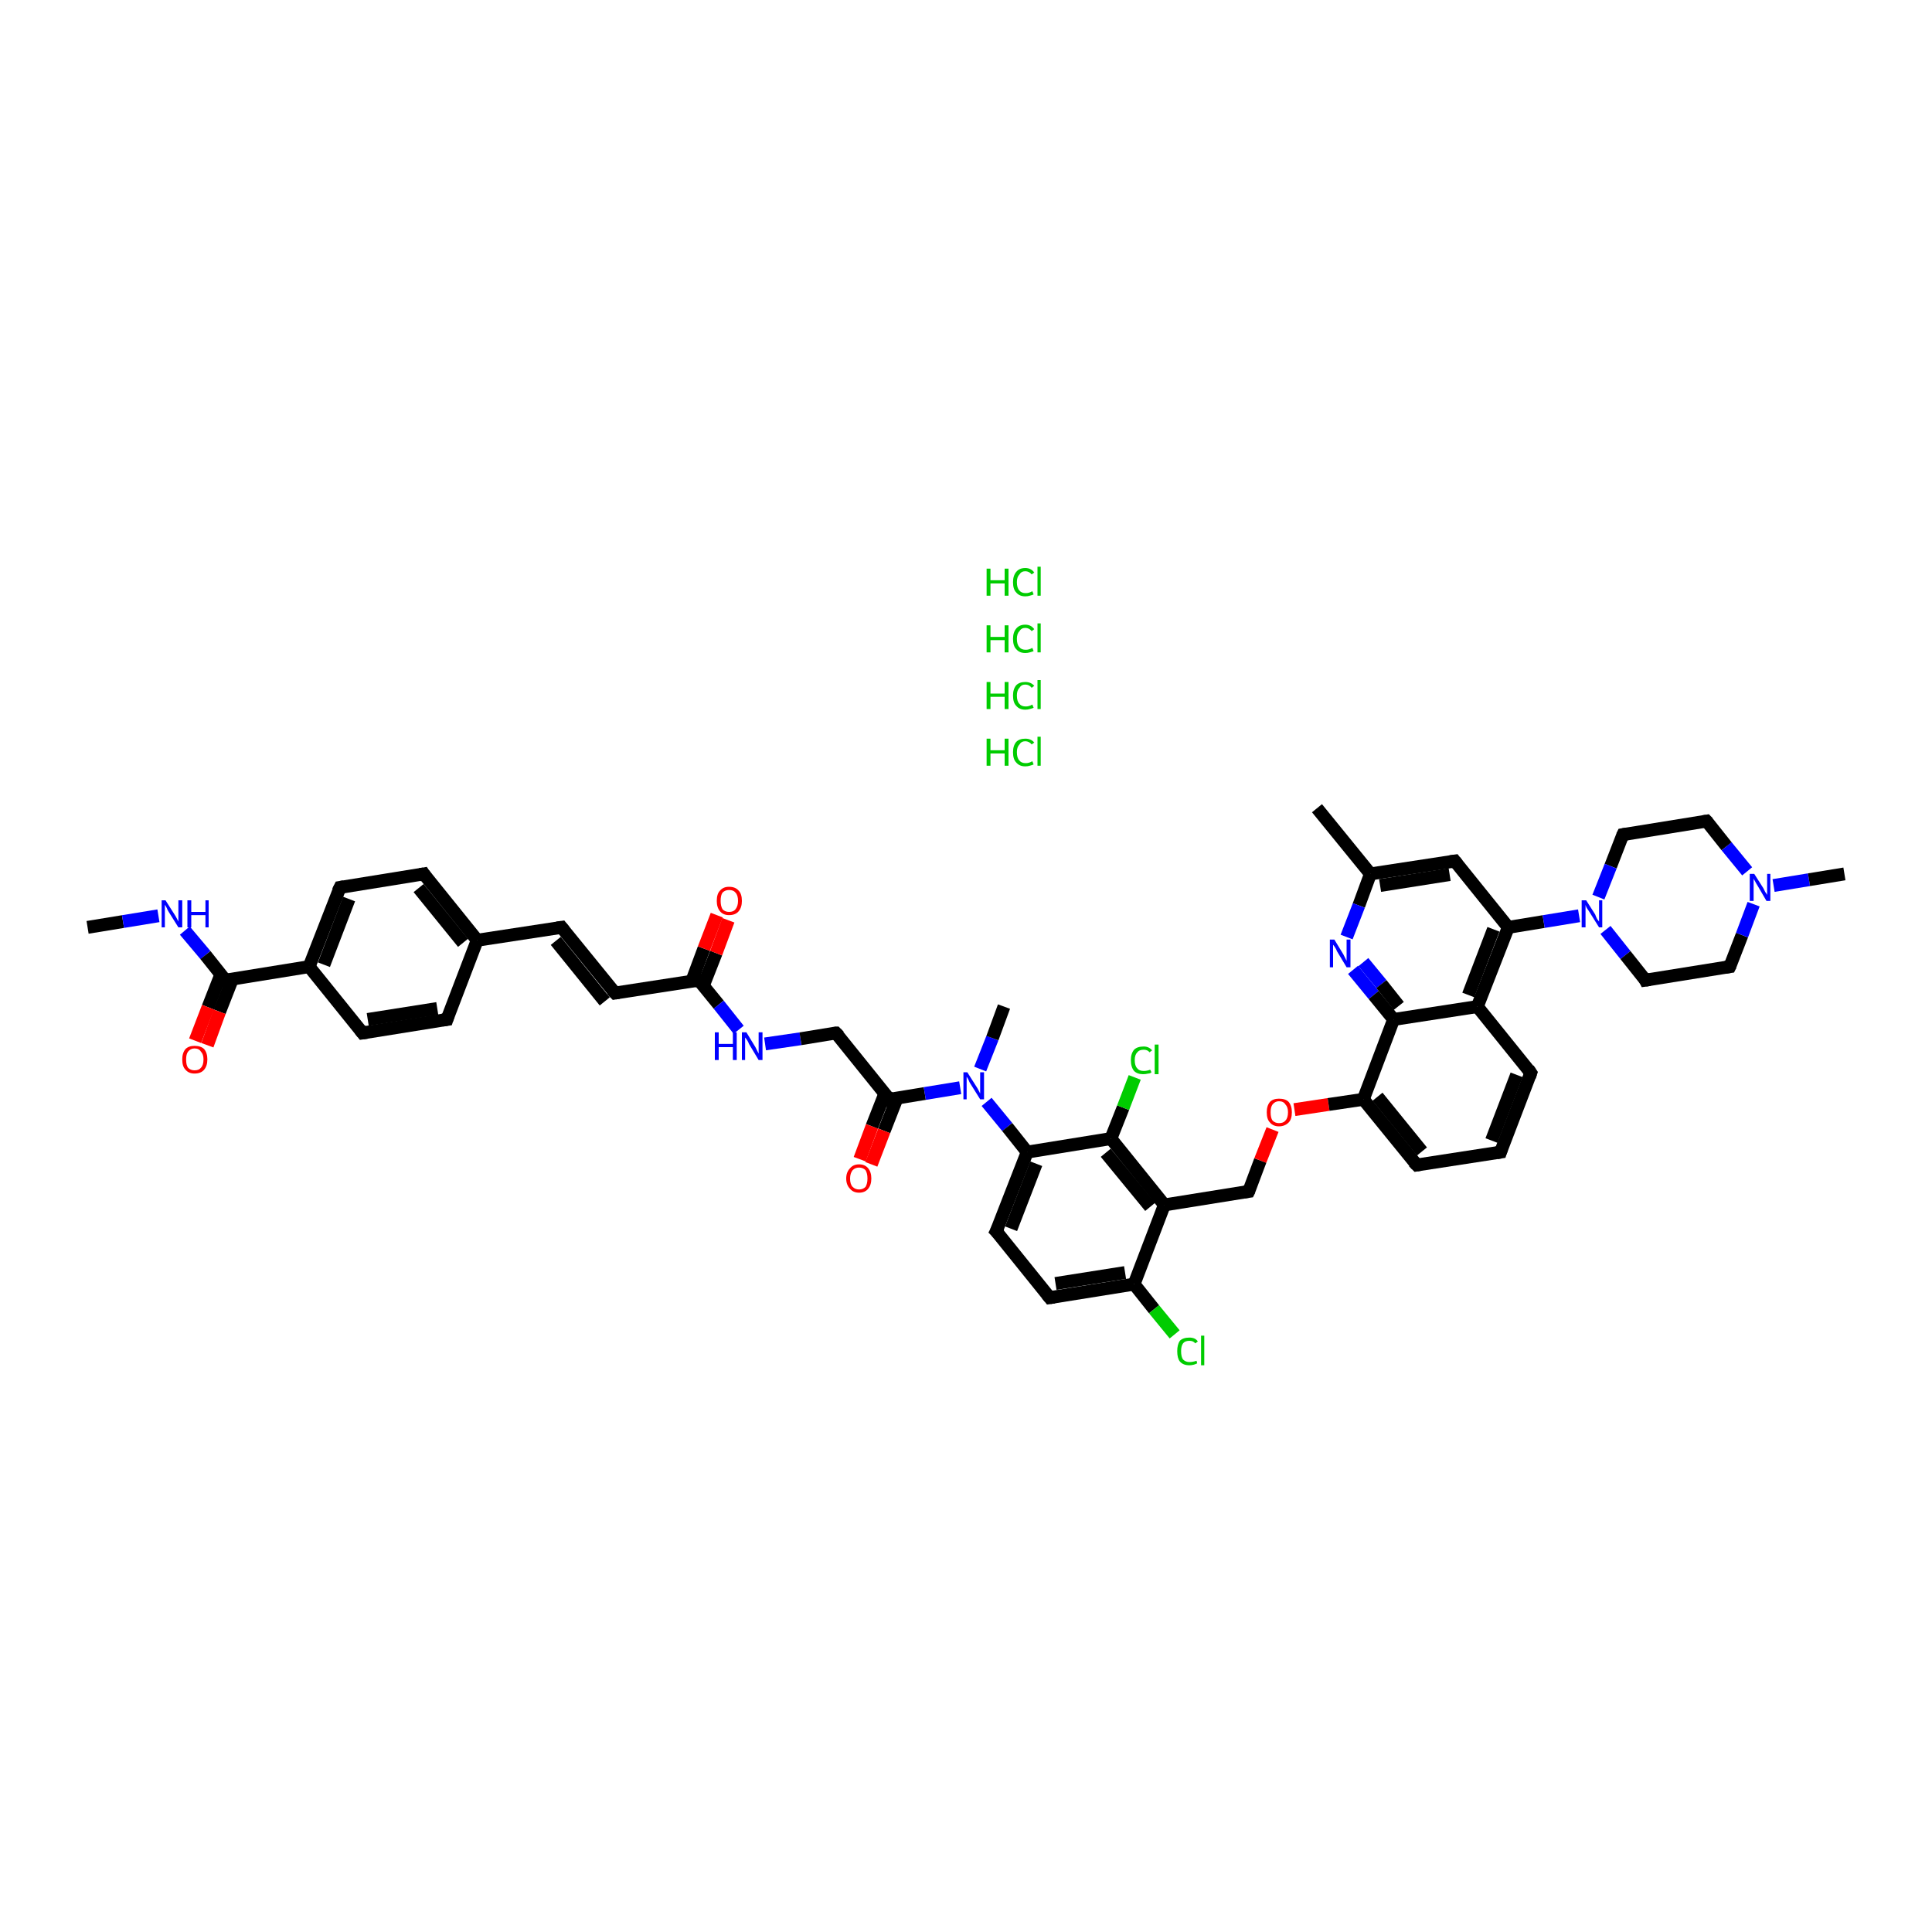<?xml version='1.0' encoding='iso-8859-1'?>
<svg version='1.1' baseProfile='full'
              xmlns='http://www.w3.org/2000/svg'
                      xmlns:rdkit='http://www.rdkit.org/xml'
                      xmlns:xlink='http://www.w3.org/1999/xlink'
                  xml:space='preserve'
width='300px' height='300px' viewBox='0 0 300 300'>
<!-- END OF HEADER -->
<rect style='opacity:1.0;fill:#FFFFFF;stroke:none' width='300.0' height='300.0' x='0.0' y='0.0'> </rect>
<path class='bond-0 atom-0 atom-1' d='M 13.6,144.0 L 19.1,143.1' style='fill:none;fill-rule:evenodd;stroke:#000000;stroke-width:2.0px;stroke-linecap:butt;stroke-linejoin:miter;stroke-opacity:1' />
<path class='bond-0 atom-0 atom-1' d='M 19.1,143.1 L 24.6,142.2' style='fill:none;fill-rule:evenodd;stroke:#0000FF;stroke-width:2.0px;stroke-linecap:butt;stroke-linejoin:miter;stroke-opacity:1' />
<path class='bond-1 atom-1 atom-2' d='M 28.7,144.5 L 31.9,148.3' style='fill:none;fill-rule:evenodd;stroke:#0000FF;stroke-width:2.0px;stroke-linecap:butt;stroke-linejoin:miter;stroke-opacity:1' />
<path class='bond-1 atom-1 atom-2' d='M 31.9,148.3 L 35.0,152.2' style='fill:none;fill-rule:evenodd;stroke:#000000;stroke-width:2.0px;stroke-linecap:butt;stroke-linejoin:miter;stroke-opacity:1' />
<path class='bond-2 atom-2 atom-3' d='M 34.3,151.3 L 32.3,156.4' style='fill:none;fill-rule:evenodd;stroke:#000000;stroke-width:2.0px;stroke-linecap:butt;stroke-linejoin:miter;stroke-opacity:1' />
<path class='bond-2 atom-2 atom-3' d='M 32.3,156.4 L 30.3,161.6' style='fill:none;fill-rule:evenodd;stroke:#FF0000;stroke-width:2.0px;stroke-linecap:butt;stroke-linejoin:miter;stroke-opacity:1' />
<path class='bond-2 atom-2 atom-3' d='M 36.1,152.0 L 34.1,157.1' style='fill:none;fill-rule:evenodd;stroke:#000000;stroke-width:2.0px;stroke-linecap:butt;stroke-linejoin:miter;stroke-opacity:1' />
<path class='bond-2 atom-2 atom-3' d='M 34.1,157.1 L 32.2,162.3' style='fill:none;fill-rule:evenodd;stroke:#FF0000;stroke-width:2.0px;stroke-linecap:butt;stroke-linejoin:miter;stroke-opacity:1' />
<path class='bond-3 atom-2 atom-4' d='M 35.0,152.2 L 48.0,150.1' style='fill:none;fill-rule:evenodd;stroke:#000000;stroke-width:2.0px;stroke-linecap:butt;stroke-linejoin:miter;stroke-opacity:1' />
<path class='bond-4 atom-4 atom-5' d='M 48.0,150.1 L 52.8,137.8' style='fill:none;fill-rule:evenodd;stroke:#000000;stroke-width:2.0px;stroke-linecap:butt;stroke-linejoin:miter;stroke-opacity:1' />
<path class='bond-4 atom-4 atom-5' d='M 50.3,149.8 L 54.2,139.6' style='fill:none;fill-rule:evenodd;stroke:#000000;stroke-width:2.0px;stroke-linecap:butt;stroke-linejoin:miter;stroke-opacity:1' />
<path class='bond-5 atom-5 atom-6' d='M 52.8,137.8 L 65.8,135.7' style='fill:none;fill-rule:evenodd;stroke:#000000;stroke-width:2.0px;stroke-linecap:butt;stroke-linejoin:miter;stroke-opacity:1' />
<path class='bond-6 atom-6 atom-7' d='M 65.8,135.7 L 74.1,146.0' style='fill:none;fill-rule:evenodd;stroke:#000000;stroke-width:2.0px;stroke-linecap:butt;stroke-linejoin:miter;stroke-opacity:1' />
<path class='bond-6 atom-6 atom-7' d='M 65.0,137.9 L 71.9,146.4' style='fill:none;fill-rule:evenodd;stroke:#000000;stroke-width:2.0px;stroke-linecap:butt;stroke-linejoin:miter;stroke-opacity:1' />
<path class='bond-7 atom-7 atom-8' d='M 74.1,146.0 L 87.2,144.0' style='fill:none;fill-rule:evenodd;stroke:#000000;stroke-width:2.0px;stroke-linecap:butt;stroke-linejoin:miter;stroke-opacity:1' />
<path class='bond-8 atom-8 atom-9' d='M 87.2,144.0 L 95.5,154.2' style='fill:none;fill-rule:evenodd;stroke:#000000;stroke-width:2.0px;stroke-linecap:butt;stroke-linejoin:miter;stroke-opacity:1' />
<path class='bond-8 atom-8 atom-9' d='M 86.3,146.1 L 93.9,155.5' style='fill:none;fill-rule:evenodd;stroke:#000000;stroke-width:2.0px;stroke-linecap:butt;stroke-linejoin:miter;stroke-opacity:1' />
<path class='bond-9 atom-9 atom-10' d='M 95.5,154.2 L 108.5,152.2' style='fill:none;fill-rule:evenodd;stroke:#000000;stroke-width:2.0px;stroke-linecap:butt;stroke-linejoin:miter;stroke-opacity:1' />
<path class='bond-10 atom-10 atom-11' d='M 109.2,153.1 L 111.2,148.0' style='fill:none;fill-rule:evenodd;stroke:#000000;stroke-width:2.0px;stroke-linecap:butt;stroke-linejoin:miter;stroke-opacity:1' />
<path class='bond-10 atom-10 atom-11' d='M 111.2,148.0 L 113.1,142.9' style='fill:none;fill-rule:evenodd;stroke:#FF0000;stroke-width:2.0px;stroke-linecap:butt;stroke-linejoin:miter;stroke-opacity:1' />
<path class='bond-10 atom-10 atom-11' d='M 107.4,152.4 L 109.3,147.3' style='fill:none;fill-rule:evenodd;stroke:#000000;stroke-width:2.0px;stroke-linecap:butt;stroke-linejoin:miter;stroke-opacity:1' />
<path class='bond-10 atom-10 atom-11' d='M 109.3,147.3 L 111.3,142.1' style='fill:none;fill-rule:evenodd;stroke:#FF0000;stroke-width:2.0px;stroke-linecap:butt;stroke-linejoin:miter;stroke-opacity:1' />
<path class='bond-11 atom-10 atom-12' d='M 108.5,152.2 L 111.6,156.0' style='fill:none;fill-rule:evenodd;stroke:#000000;stroke-width:2.0px;stroke-linecap:butt;stroke-linejoin:miter;stroke-opacity:1' />
<path class='bond-11 atom-10 atom-12' d='M 111.6,156.0 L 114.7,159.9' style='fill:none;fill-rule:evenodd;stroke:#0000FF;stroke-width:2.0px;stroke-linecap:butt;stroke-linejoin:miter;stroke-opacity:1' />
<path class='bond-12 atom-12 atom-13' d='M 118.8,162.1 L 124.3,161.3' style='fill:none;fill-rule:evenodd;stroke:#0000FF;stroke-width:2.0px;stroke-linecap:butt;stroke-linejoin:miter;stroke-opacity:1' />
<path class='bond-12 atom-12 atom-13' d='M 124.3,161.3 L 129.8,160.4' style='fill:none;fill-rule:evenodd;stroke:#000000;stroke-width:2.0px;stroke-linecap:butt;stroke-linejoin:miter;stroke-opacity:1' />
<path class='bond-13 atom-13 atom-14' d='M 129.8,160.4 L 138.1,170.7' style='fill:none;fill-rule:evenodd;stroke:#000000;stroke-width:2.0px;stroke-linecap:butt;stroke-linejoin:miter;stroke-opacity:1' />
<path class='bond-14 atom-14 atom-15' d='M 137.4,169.8 L 135.4,174.9' style='fill:none;fill-rule:evenodd;stroke:#000000;stroke-width:2.0px;stroke-linecap:butt;stroke-linejoin:miter;stroke-opacity:1' />
<path class='bond-14 atom-14 atom-15' d='M 135.4,174.9 L 133.5,180.0' style='fill:none;fill-rule:evenodd;stroke:#FF0000;stroke-width:2.0px;stroke-linecap:butt;stroke-linejoin:miter;stroke-opacity:1' />
<path class='bond-14 atom-14 atom-15' d='M 139.3,170.5 L 137.3,175.6' style='fill:none;fill-rule:evenodd;stroke:#000000;stroke-width:2.0px;stroke-linecap:butt;stroke-linejoin:miter;stroke-opacity:1' />
<path class='bond-14 atom-14 atom-15' d='M 137.3,175.6 L 135.3,180.8' style='fill:none;fill-rule:evenodd;stroke:#FF0000;stroke-width:2.0px;stroke-linecap:butt;stroke-linejoin:miter;stroke-opacity:1' />
<path class='bond-15 atom-14 atom-16' d='M 138.1,170.7 L 143.6,169.8' style='fill:none;fill-rule:evenodd;stroke:#000000;stroke-width:2.0px;stroke-linecap:butt;stroke-linejoin:miter;stroke-opacity:1' />
<path class='bond-15 atom-14 atom-16' d='M 143.6,169.8 L 149.1,168.9' style='fill:none;fill-rule:evenodd;stroke:#0000FF;stroke-width:2.0px;stroke-linecap:butt;stroke-linejoin:miter;stroke-opacity:1' />
<path class='bond-16 atom-16 atom-17' d='M 152.2,166.0 L 154.1,161.2' style='fill:none;fill-rule:evenodd;stroke:#0000FF;stroke-width:2.0px;stroke-linecap:butt;stroke-linejoin:miter;stroke-opacity:1' />
<path class='bond-16 atom-16 atom-17' d='M 154.1,161.2 L 155.9,156.3' style='fill:none;fill-rule:evenodd;stroke:#000000;stroke-width:2.0px;stroke-linecap:butt;stroke-linejoin:miter;stroke-opacity:1' />
<path class='bond-17 atom-16 atom-18' d='M 153.2,171.1 L 156.4,175.0' style='fill:none;fill-rule:evenodd;stroke:#0000FF;stroke-width:2.0px;stroke-linecap:butt;stroke-linejoin:miter;stroke-opacity:1' />
<path class='bond-17 atom-16 atom-18' d='M 156.4,175.0 L 159.5,178.9' style='fill:none;fill-rule:evenodd;stroke:#000000;stroke-width:2.0px;stroke-linecap:butt;stroke-linejoin:miter;stroke-opacity:1' />
<path class='bond-18 atom-18 atom-19' d='M 159.5,178.9 L 154.7,191.2' style='fill:none;fill-rule:evenodd;stroke:#000000;stroke-width:2.0px;stroke-linecap:butt;stroke-linejoin:miter;stroke-opacity:1' />
<path class='bond-18 atom-18 atom-19' d='M 160.9,180.7 L 157.0,190.8' style='fill:none;fill-rule:evenodd;stroke:#000000;stroke-width:2.0px;stroke-linecap:butt;stroke-linejoin:miter;stroke-opacity:1' />
<path class='bond-19 atom-19 atom-20' d='M 154.7,191.2 L 163.0,201.5' style='fill:none;fill-rule:evenodd;stroke:#000000;stroke-width:2.0px;stroke-linecap:butt;stroke-linejoin:miter;stroke-opacity:1' />
<path class='bond-20 atom-20 atom-21' d='M 163.0,201.5 L 176.1,199.4' style='fill:none;fill-rule:evenodd;stroke:#000000;stroke-width:2.0px;stroke-linecap:butt;stroke-linejoin:miter;stroke-opacity:1' />
<path class='bond-20 atom-20 atom-21' d='M 163.9,199.3 L 174.7,197.6' style='fill:none;fill-rule:evenodd;stroke:#000000;stroke-width:2.0px;stroke-linecap:butt;stroke-linejoin:miter;stroke-opacity:1' />
<path class='bond-21 atom-21 atom-22' d='M 176.1,199.4 L 179.2,203.3' style='fill:none;fill-rule:evenodd;stroke:#000000;stroke-width:2.0px;stroke-linecap:butt;stroke-linejoin:miter;stroke-opacity:1' />
<path class='bond-21 atom-21 atom-22' d='M 179.2,203.3 L 182.4,207.2' style='fill:none;fill-rule:evenodd;stroke:#00CC00;stroke-width:2.0px;stroke-linecap:butt;stroke-linejoin:miter;stroke-opacity:1' />
<path class='bond-22 atom-21 atom-23' d='M 176.1,199.4 L 180.8,187.1' style='fill:none;fill-rule:evenodd;stroke:#000000;stroke-width:2.0px;stroke-linecap:butt;stroke-linejoin:miter;stroke-opacity:1' />
<path class='bond-23 atom-23 atom-24' d='M 180.8,187.1 L 193.9,185.0' style='fill:none;fill-rule:evenodd;stroke:#000000;stroke-width:2.0px;stroke-linecap:butt;stroke-linejoin:miter;stroke-opacity:1' />
<path class='bond-24 atom-24 atom-25' d='M 193.9,185.0 L 195.7,180.2' style='fill:none;fill-rule:evenodd;stroke:#000000;stroke-width:2.0px;stroke-linecap:butt;stroke-linejoin:miter;stroke-opacity:1' />
<path class='bond-24 atom-24 atom-25' d='M 195.7,180.2 L 197.6,175.4' style='fill:none;fill-rule:evenodd;stroke:#FF0000;stroke-width:2.0px;stroke-linecap:butt;stroke-linejoin:miter;stroke-opacity:1' />
<path class='bond-25 atom-25 atom-26' d='M 201.0,172.3 L 206.3,171.5' style='fill:none;fill-rule:evenodd;stroke:#FF0000;stroke-width:2.0px;stroke-linecap:butt;stroke-linejoin:miter;stroke-opacity:1' />
<path class='bond-25 atom-25 atom-26' d='M 206.3,171.5 L 211.7,170.7' style='fill:none;fill-rule:evenodd;stroke:#000000;stroke-width:2.0px;stroke-linecap:butt;stroke-linejoin:miter;stroke-opacity:1' />
<path class='bond-26 atom-26 atom-27' d='M 211.7,170.7 L 220.0,180.9' style='fill:none;fill-rule:evenodd;stroke:#000000;stroke-width:2.0px;stroke-linecap:butt;stroke-linejoin:miter;stroke-opacity:1' />
<path class='bond-26 atom-26 atom-27' d='M 213.9,170.3 L 220.8,178.8' style='fill:none;fill-rule:evenodd;stroke:#000000;stroke-width:2.0px;stroke-linecap:butt;stroke-linejoin:miter;stroke-opacity:1' />
<path class='bond-27 atom-27 atom-28' d='M 220.0,180.9 L 233.0,178.9' style='fill:none;fill-rule:evenodd;stroke:#000000;stroke-width:2.0px;stroke-linecap:butt;stroke-linejoin:miter;stroke-opacity:1' />
<path class='bond-28 atom-28 atom-29' d='M 233.0,178.9 L 237.7,166.6' style='fill:none;fill-rule:evenodd;stroke:#000000;stroke-width:2.0px;stroke-linecap:butt;stroke-linejoin:miter;stroke-opacity:1' />
<path class='bond-28 atom-28 atom-29' d='M 231.6,177.1 L 235.5,166.9' style='fill:none;fill-rule:evenodd;stroke:#000000;stroke-width:2.0px;stroke-linecap:butt;stroke-linejoin:miter;stroke-opacity:1' />
<path class='bond-29 atom-29 atom-30' d='M 237.7,166.6 L 229.4,156.3' style='fill:none;fill-rule:evenodd;stroke:#000000;stroke-width:2.0px;stroke-linecap:butt;stroke-linejoin:miter;stroke-opacity:1' />
<path class='bond-30 atom-30 atom-31' d='M 229.4,156.3 L 234.2,144.0' style='fill:none;fill-rule:evenodd;stroke:#000000;stroke-width:2.0px;stroke-linecap:butt;stroke-linejoin:miter;stroke-opacity:1' />
<path class='bond-30 atom-30 atom-31' d='M 228.0,154.5 L 231.9,144.3' style='fill:none;fill-rule:evenodd;stroke:#000000;stroke-width:2.0px;stroke-linecap:butt;stroke-linejoin:miter;stroke-opacity:1' />
<path class='bond-31 atom-31 atom-32' d='M 234.2,144.0 L 239.7,143.1' style='fill:none;fill-rule:evenodd;stroke:#000000;stroke-width:2.0px;stroke-linecap:butt;stroke-linejoin:miter;stroke-opacity:1' />
<path class='bond-31 atom-31 atom-32' d='M 239.7,143.1 L 245.2,142.2' style='fill:none;fill-rule:evenodd;stroke:#0000FF;stroke-width:2.0px;stroke-linecap:butt;stroke-linejoin:miter;stroke-opacity:1' />
<path class='bond-32 atom-32 atom-33' d='M 249.3,144.4 L 252.4,148.3' style='fill:none;fill-rule:evenodd;stroke:#0000FF;stroke-width:2.0px;stroke-linecap:butt;stroke-linejoin:miter;stroke-opacity:1' />
<path class='bond-32 atom-32 atom-33' d='M 252.4,148.3 L 255.5,152.2' style='fill:none;fill-rule:evenodd;stroke:#000000;stroke-width:2.0px;stroke-linecap:butt;stroke-linejoin:miter;stroke-opacity:1' />
<path class='bond-33 atom-33 atom-34' d='M 255.5,152.2 L 268.6,150.1' style='fill:none;fill-rule:evenodd;stroke:#000000;stroke-width:2.0px;stroke-linecap:butt;stroke-linejoin:miter;stroke-opacity:1' />
<path class='bond-34 atom-34 atom-35' d='M 268.6,150.1 L 270.5,145.2' style='fill:none;fill-rule:evenodd;stroke:#000000;stroke-width:2.0px;stroke-linecap:butt;stroke-linejoin:miter;stroke-opacity:1' />
<path class='bond-34 atom-34 atom-35' d='M 270.5,145.2 L 272.3,140.4' style='fill:none;fill-rule:evenodd;stroke:#0000FF;stroke-width:2.0px;stroke-linecap:butt;stroke-linejoin:miter;stroke-opacity:1' />
<path class='bond-35 atom-35 atom-36' d='M 275.4,137.5 L 280.9,136.6' style='fill:none;fill-rule:evenodd;stroke:#0000FF;stroke-width:2.0px;stroke-linecap:butt;stroke-linejoin:miter;stroke-opacity:1' />
<path class='bond-35 atom-35 atom-36' d='M 280.9,136.6 L 286.4,135.7' style='fill:none;fill-rule:evenodd;stroke:#000000;stroke-width:2.0px;stroke-linecap:butt;stroke-linejoin:miter;stroke-opacity:1' />
<path class='bond-36 atom-35 atom-37' d='M 271.3,135.3 L 268.1,131.4' style='fill:none;fill-rule:evenodd;stroke:#0000FF;stroke-width:2.0px;stroke-linecap:butt;stroke-linejoin:miter;stroke-opacity:1' />
<path class='bond-36 atom-35 atom-37' d='M 268.1,131.4 L 265.0,127.5' style='fill:none;fill-rule:evenodd;stroke:#000000;stroke-width:2.0px;stroke-linecap:butt;stroke-linejoin:miter;stroke-opacity:1' />
<path class='bond-37 atom-37 atom-38' d='M 265.0,127.5 L 252.0,129.6' style='fill:none;fill-rule:evenodd;stroke:#000000;stroke-width:2.0px;stroke-linecap:butt;stroke-linejoin:miter;stroke-opacity:1' />
<path class='bond-38 atom-31 atom-39' d='M 234.2,144.0 L 225.9,133.7' style='fill:none;fill-rule:evenodd;stroke:#000000;stroke-width:2.0px;stroke-linecap:butt;stroke-linejoin:miter;stroke-opacity:1' />
<path class='bond-39 atom-39 atom-40' d='M 225.9,133.7 L 212.8,135.7' style='fill:none;fill-rule:evenodd;stroke:#000000;stroke-width:2.0px;stroke-linecap:butt;stroke-linejoin:miter;stroke-opacity:1' />
<path class='bond-39 atom-39 atom-40' d='M 225.1,135.8 L 214.3,137.5' style='fill:none;fill-rule:evenodd;stroke:#000000;stroke-width:2.0px;stroke-linecap:butt;stroke-linejoin:miter;stroke-opacity:1' />
<path class='bond-40 atom-40 atom-41' d='M 212.8,135.7 L 204.5,125.5' style='fill:none;fill-rule:evenodd;stroke:#000000;stroke-width:2.0px;stroke-linecap:butt;stroke-linejoin:miter;stroke-opacity:1' />
<path class='bond-41 atom-40 atom-42' d='M 212.8,135.7 L 211.0,140.6' style='fill:none;fill-rule:evenodd;stroke:#000000;stroke-width:2.0px;stroke-linecap:butt;stroke-linejoin:miter;stroke-opacity:1' />
<path class='bond-41 atom-40 atom-42' d='M 211.0,140.6 L 209.1,145.5' style='fill:none;fill-rule:evenodd;stroke:#0000FF;stroke-width:2.0px;stroke-linecap:butt;stroke-linejoin:miter;stroke-opacity:1' />
<path class='bond-42 atom-42 atom-43' d='M 210.1,150.6 L 213.3,154.5' style='fill:none;fill-rule:evenodd;stroke:#0000FF;stroke-width:2.0px;stroke-linecap:butt;stroke-linejoin:miter;stroke-opacity:1' />
<path class='bond-42 atom-42 atom-43' d='M 213.3,154.5 L 216.4,158.3' style='fill:none;fill-rule:evenodd;stroke:#000000;stroke-width:2.0px;stroke-linecap:butt;stroke-linejoin:miter;stroke-opacity:1' />
<path class='bond-42 atom-42 atom-43' d='M 211.7,149.4 L 214.5,152.8' style='fill:none;fill-rule:evenodd;stroke:#0000FF;stroke-width:2.0px;stroke-linecap:butt;stroke-linejoin:miter;stroke-opacity:1' />
<path class='bond-42 atom-42 atom-43' d='M 214.5,152.8 L 217.2,156.2' style='fill:none;fill-rule:evenodd;stroke:#000000;stroke-width:2.0px;stroke-linecap:butt;stroke-linejoin:miter;stroke-opacity:1' />
<path class='bond-43 atom-23 atom-44' d='M 180.8,187.1 L 172.5,176.8' style='fill:none;fill-rule:evenodd;stroke:#000000;stroke-width:2.0px;stroke-linecap:butt;stroke-linejoin:miter;stroke-opacity:1' />
<path class='bond-43 atom-23 atom-44' d='M 178.6,187.4 L 171.7,179.0' style='fill:none;fill-rule:evenodd;stroke:#000000;stroke-width:2.0px;stroke-linecap:butt;stroke-linejoin:miter;stroke-opacity:1' />
<path class='bond-44 atom-44 atom-45' d='M 172.5,176.8 L 174.4,172.0' style='fill:none;fill-rule:evenodd;stroke:#000000;stroke-width:2.0px;stroke-linecap:butt;stroke-linejoin:miter;stroke-opacity:1' />
<path class='bond-44 atom-44 atom-45' d='M 174.4,172.0 L 176.2,167.3' style='fill:none;fill-rule:evenodd;stroke:#00CC00;stroke-width:2.0px;stroke-linecap:butt;stroke-linejoin:miter;stroke-opacity:1' />
<path class='bond-45 atom-7 atom-46' d='M 74.1,146.0 L 69.4,158.3' style='fill:none;fill-rule:evenodd;stroke:#000000;stroke-width:2.0px;stroke-linecap:butt;stroke-linejoin:miter;stroke-opacity:1' />
<path class='bond-46 atom-46 atom-47' d='M 69.4,158.3 L 56.3,160.4' style='fill:none;fill-rule:evenodd;stroke:#000000;stroke-width:2.0px;stroke-linecap:butt;stroke-linejoin:miter;stroke-opacity:1' />
<path class='bond-46 atom-46 atom-47' d='M 67.9,156.6 L 57.1,158.3' style='fill:none;fill-rule:evenodd;stroke:#000000;stroke-width:2.0px;stroke-linecap:butt;stroke-linejoin:miter;stroke-opacity:1' />
<path class='bond-47 atom-47 atom-4' d='M 56.3,160.4 L 48.0,150.1' style='fill:none;fill-rule:evenodd;stroke:#000000;stroke-width:2.0px;stroke-linecap:butt;stroke-linejoin:miter;stroke-opacity:1' />
<path class='bond-48 atom-44 atom-18' d='M 172.5,176.8 L 159.5,178.9' style='fill:none;fill-rule:evenodd;stroke:#000000;stroke-width:2.0px;stroke-linecap:butt;stroke-linejoin:miter;stroke-opacity:1' />
<path class='bond-49 atom-43 atom-26' d='M 216.4,158.3 L 211.7,170.7' style='fill:none;fill-rule:evenodd;stroke:#000000;stroke-width:2.0px;stroke-linecap:butt;stroke-linejoin:miter;stroke-opacity:1' />
<path class='bond-50 atom-43 atom-30' d='M 216.4,158.3 L 229.4,156.3' style='fill:none;fill-rule:evenodd;stroke:#000000;stroke-width:2.0px;stroke-linecap:butt;stroke-linejoin:miter;stroke-opacity:1' />
<path class='bond-51 atom-38 atom-32' d='M 252.0,129.6 L 250.1,134.5' style='fill:none;fill-rule:evenodd;stroke:#000000;stroke-width:2.0px;stroke-linecap:butt;stroke-linejoin:miter;stroke-opacity:1' />
<path class='bond-51 atom-38 atom-32' d='M 250.1,134.5 L 248.2,139.3' style='fill:none;fill-rule:evenodd;stroke:#0000FF;stroke-width:2.0px;stroke-linecap:butt;stroke-linejoin:miter;stroke-opacity:1' />
<path d='M 34.8,152.0 L 35.0,152.2 L 35.6,152.1' style='fill:none;stroke:#000000;stroke-width:2.0px;stroke-linecap:butt;stroke-linejoin:miter;stroke-opacity:1;' />
<path d='M 52.5,138.4 L 52.8,137.8 L 53.4,137.7' style='fill:none;stroke:#000000;stroke-width:2.0px;stroke-linecap:butt;stroke-linejoin:miter;stroke-opacity:1;' />
<path d='M 65.2,135.8 L 65.8,135.7 L 66.2,136.3' style='fill:none;stroke:#000000;stroke-width:2.0px;stroke-linecap:butt;stroke-linejoin:miter;stroke-opacity:1;' />
<path d='M 86.5,144.1 L 87.2,144.0 L 87.6,144.5' style='fill:none;stroke:#000000;stroke-width:2.0px;stroke-linecap:butt;stroke-linejoin:miter;stroke-opacity:1;' />
<path d='M 95.0,153.7 L 95.5,154.2 L 96.1,154.1' style='fill:none;stroke:#000000;stroke-width:2.0px;stroke-linecap:butt;stroke-linejoin:miter;stroke-opacity:1;' />
<path d='M 107.8,152.3 L 108.5,152.2 L 108.7,152.4' style='fill:none;stroke:#000000;stroke-width:2.0px;stroke-linecap:butt;stroke-linejoin:miter;stroke-opacity:1;' />
<path d='M 129.6,160.4 L 129.8,160.4 L 130.3,160.9' style='fill:none;stroke:#000000;stroke-width:2.0px;stroke-linecap:butt;stroke-linejoin:miter;stroke-opacity:1;' />
<path d='M 137.7,170.1 L 138.1,170.7 L 138.4,170.6' style='fill:none;stroke:#000000;stroke-width:2.0px;stroke-linecap:butt;stroke-linejoin:miter;stroke-opacity:1;' />
<path d='M 155.0,190.6 L 154.7,191.2 L 155.2,191.7' style='fill:none;stroke:#000000;stroke-width:2.0px;stroke-linecap:butt;stroke-linejoin:miter;stroke-opacity:1;' />
<path d='M 162.6,201.0 L 163.0,201.5 L 163.7,201.4' style='fill:none;stroke:#000000;stroke-width:2.0px;stroke-linecap:butt;stroke-linejoin:miter;stroke-opacity:1;' />
<path d='M 193.2,185.1 L 193.9,185.0 L 194.0,184.8' style='fill:none;stroke:#000000;stroke-width:2.0px;stroke-linecap:butt;stroke-linejoin:miter;stroke-opacity:1;' />
<path d='M 219.5,180.4 L 220.0,180.9 L 220.6,180.8' style='fill:none;stroke:#000000;stroke-width:2.0px;stroke-linecap:butt;stroke-linejoin:miter;stroke-opacity:1;' />
<path d='M 232.4,179.0 L 233.0,178.9 L 233.2,178.3' style='fill:none;stroke:#000000;stroke-width:2.0px;stroke-linecap:butt;stroke-linejoin:miter;stroke-opacity:1;' />
<path d='M 237.5,167.2 L 237.7,166.6 L 237.3,166.0' style='fill:none;stroke:#000000;stroke-width:2.0px;stroke-linecap:butt;stroke-linejoin:miter;stroke-opacity:1;' />
<path d='M 255.4,152.0 L 255.5,152.2 L 256.2,152.1' style='fill:none;stroke:#000000;stroke-width:2.0px;stroke-linecap:butt;stroke-linejoin:miter;stroke-opacity:1;' />
<path d='M 267.9,150.2 L 268.6,150.1 L 268.7,149.9' style='fill:none;stroke:#000000;stroke-width:2.0px;stroke-linecap:butt;stroke-linejoin:miter;stroke-opacity:1;' />
<path d='M 265.2,127.7 L 265.0,127.5 L 264.4,127.6' style='fill:none;stroke:#000000;stroke-width:2.0px;stroke-linecap:butt;stroke-linejoin:miter;stroke-opacity:1;' />
<path d='M 252.6,129.5 L 252.0,129.6 L 251.9,129.8' style='fill:none;stroke:#000000;stroke-width:2.0px;stroke-linecap:butt;stroke-linejoin:miter;stroke-opacity:1;' />
<path d='M 226.3,134.2 L 225.9,133.7 L 225.2,133.8' style='fill:none;stroke:#000000;stroke-width:2.0px;stroke-linecap:butt;stroke-linejoin:miter;stroke-opacity:1;' />
<path d='M 69.6,157.7 L 69.4,158.3 L 68.7,158.4' style='fill:none;stroke:#000000;stroke-width:2.0px;stroke-linecap:butt;stroke-linejoin:miter;stroke-opacity:1;' />
<path d='M 57.0,160.3 L 56.3,160.4 L 55.9,159.9' style='fill:none;stroke:#000000;stroke-width:2.0px;stroke-linecap:butt;stroke-linejoin:miter;stroke-opacity:1;' />
<path class='atom-1' d='M 25.7 139.8
L 27.1 142.0
Q 27.3 142.3, 27.5 142.7
Q 27.7 143.1, 27.7 143.1
L 27.7 139.8
L 28.3 139.8
L 28.3 144.0
L 27.7 144.0
L 26.2 141.6
Q 26.0 141.3, 25.9 141.0
Q 25.7 140.6, 25.6 140.5
L 25.6 144.0
L 25.1 144.0
L 25.1 139.8
L 25.7 139.8
' fill='#0000FF'/>
<path class='atom-1' d='M 29.1 139.8
L 29.7 139.8
L 29.7 141.6
L 31.9 141.6
L 31.9 139.8
L 32.4 139.8
L 32.4 144.0
L 31.9 144.0
L 31.9 142.1
L 29.7 142.1
L 29.7 144.0
L 29.1 144.0
L 29.1 139.8
' fill='#0000FF'/>
<path class='atom-3' d='M 28.3 164.5
Q 28.3 163.5, 28.8 162.9
Q 29.3 162.4, 30.2 162.4
Q 31.2 162.4, 31.7 162.9
Q 32.2 163.5, 32.2 164.5
Q 32.2 165.5, 31.7 166.1
Q 31.2 166.7, 30.2 166.7
Q 29.3 166.7, 28.8 166.1
Q 28.3 165.6, 28.3 164.5
M 30.2 166.2
Q 30.9 166.2, 31.2 165.8
Q 31.6 165.4, 31.6 164.5
Q 31.6 163.7, 31.2 163.3
Q 30.9 162.8, 30.2 162.8
Q 29.6 162.8, 29.2 163.3
Q 28.9 163.7, 28.9 164.5
Q 28.9 165.4, 29.2 165.8
Q 29.6 166.2, 30.2 166.2
' fill='#FF0000'/>
<path class='atom-11' d='M 111.3 139.9
Q 111.3 138.8, 111.8 138.3
Q 112.3 137.7, 113.2 137.7
Q 114.2 137.7, 114.7 138.3
Q 115.2 138.8, 115.2 139.9
Q 115.2 140.9, 114.7 141.5
Q 114.2 142.1, 113.2 142.1
Q 112.3 142.1, 111.8 141.5
Q 111.3 140.9, 111.3 139.9
M 113.2 141.6
Q 113.9 141.6, 114.2 141.2
Q 114.6 140.7, 114.6 139.9
Q 114.6 139.0, 114.2 138.6
Q 113.9 138.2, 113.2 138.2
Q 112.6 138.2, 112.2 138.6
Q 111.9 139.0, 111.9 139.9
Q 111.9 140.7, 112.2 141.2
Q 112.6 141.6, 113.2 141.6
' fill='#FF0000'/>
<path class='atom-12' d='M 111.0 160.3
L 111.6 160.3
L 111.6 162.1
L 113.8 162.1
L 113.8 160.3
L 114.4 160.3
L 114.4 164.6
L 113.8 164.6
L 113.8 162.6
L 111.6 162.6
L 111.6 164.6
L 111.0 164.6
L 111.0 160.3
' fill='#0000FF'/>
<path class='atom-12' d='M 115.9 160.3
L 117.3 162.6
Q 117.4 162.8, 117.6 163.2
Q 117.8 163.6, 117.8 163.6
L 117.8 160.3
L 118.4 160.3
L 118.4 164.6
L 117.8 164.6
L 116.3 162.1
Q 116.2 161.8, 116.0 161.5
Q 115.8 161.2, 115.7 161.1
L 115.7 164.6
L 115.2 164.6
L 115.2 160.3
L 115.9 160.3
' fill='#0000FF'/>
<path class='atom-15' d='M 131.4 183.0
Q 131.4 182.0, 132.0 181.4
Q 132.5 180.8, 133.4 180.8
Q 134.3 180.8, 134.8 181.4
Q 135.3 182.0, 135.3 183.0
Q 135.3 184.0, 134.8 184.6
Q 134.3 185.2, 133.4 185.2
Q 132.5 185.2, 132.0 184.6
Q 131.4 184.0, 131.4 183.0
M 133.4 184.7
Q 134.0 184.7, 134.4 184.3
Q 134.7 183.8, 134.7 183.0
Q 134.7 182.2, 134.4 181.7
Q 134.0 181.3, 133.4 181.3
Q 132.8 181.3, 132.4 181.7
Q 132.0 182.2, 132.0 183.0
Q 132.0 183.9, 132.4 184.3
Q 132.8 184.7, 133.4 184.7
' fill='#FF0000'/>
<path class='atom-16' d='M 150.2 166.5
L 151.6 168.7
Q 151.8 169.0, 152.0 169.4
Q 152.2 169.8, 152.2 169.8
L 152.2 166.5
L 152.8 166.5
L 152.8 170.7
L 152.2 170.7
L 150.7 168.3
Q 150.5 168.0, 150.4 167.7
Q 150.2 167.3, 150.1 167.2
L 150.1 170.7
L 149.6 170.7
L 149.6 166.5
L 150.2 166.5
' fill='#0000FF'/>
<path class='atom-22' d='M 182.8 209.8
Q 182.8 208.8, 183.2 208.2
Q 183.7 207.7, 184.7 207.7
Q 185.6 207.7, 186.0 208.3
L 185.6 208.6
Q 185.3 208.2, 184.7 208.2
Q 184.0 208.2, 183.7 208.6
Q 183.4 209.0, 183.4 209.8
Q 183.4 210.7, 183.7 211.1
Q 184.1 211.5, 184.7 211.5
Q 185.2 211.5, 185.8 211.3
L 185.9 211.7
Q 185.7 211.8, 185.4 211.9
Q 185.0 212.0, 184.7 212.0
Q 183.7 212.0, 183.2 211.4
Q 182.8 210.9, 182.8 209.8
' fill='#00CC00'/>
<path class='atom-22' d='M 186.5 207.4
L 187.0 207.4
L 187.0 212.0
L 186.5 212.0
L 186.5 207.4
' fill='#00CC00'/>
<path class='atom-25' d='M 196.7 172.7
Q 196.7 171.7, 197.2 171.1
Q 197.7 170.6, 198.6 170.6
Q 199.6 170.6, 200.1 171.1
Q 200.6 171.7, 200.6 172.7
Q 200.6 173.8, 200.1 174.3
Q 199.5 174.9, 198.6 174.9
Q 197.7 174.9, 197.2 174.3
Q 196.7 173.8, 196.7 172.7
M 198.6 174.4
Q 199.3 174.4, 199.6 174.0
Q 200.0 173.6, 200.0 172.7
Q 200.0 171.9, 199.6 171.5
Q 199.3 171.0, 198.6 171.0
Q 198.0 171.0, 197.6 171.5
Q 197.3 171.9, 197.3 172.7
Q 197.3 173.6, 197.6 174.0
Q 198.0 174.4, 198.6 174.4
' fill='#FF0000'/>
<path class='atom-32' d='M 246.3 139.8
L 247.7 142.0
Q 247.8 142.3, 248.0 142.7
Q 248.3 143.1, 248.3 143.1
L 248.3 139.8
L 248.8 139.8
L 248.8 144.0
L 248.3 144.0
L 246.8 141.6
Q 246.6 141.3, 246.4 141.0
Q 246.2 140.6, 246.2 140.5
L 246.2 144.0
L 245.6 144.0
L 245.6 139.8
L 246.3 139.8
' fill='#0000FF'/>
<path class='atom-35' d='M 272.4 135.7
L 273.8 137.9
Q 273.9 138.1, 274.1 138.5
Q 274.4 138.9, 274.4 139.0
L 274.4 135.7
L 274.9 135.7
L 274.9 139.9
L 274.3 139.9
L 272.9 137.5
Q 272.7 137.2, 272.5 136.8
Q 272.3 136.5, 272.3 136.4
L 272.3 139.9
L 271.7 139.9
L 271.7 135.7
L 272.4 135.7
' fill='#0000FF'/>
<path class='atom-42' d='M 207.2 145.9
L 208.6 148.2
Q 208.7 148.4, 208.9 148.8
Q 209.1 149.2, 209.1 149.2
L 209.1 145.9
L 209.7 145.9
L 209.7 150.2
L 209.1 150.2
L 207.6 147.7
Q 207.5 147.4, 207.3 147.1
Q 207.1 146.8, 207.0 146.7
L 207.0 150.2
L 206.5 150.2
L 206.5 145.9
L 207.2 145.9
' fill='#0000FF'/>
<path class='atom-45' d='M 175.6 164.6
Q 175.6 163.6, 176.1 163.0
Q 176.6 162.5, 177.6 162.5
Q 178.4 162.5, 178.9 163.1
L 178.5 163.4
Q 178.2 163.0, 177.6 163.0
Q 176.9 163.0, 176.6 163.4
Q 176.2 163.8, 176.2 164.6
Q 176.2 165.5, 176.6 165.9
Q 176.9 166.3, 177.6 166.3
Q 178.1 166.3, 178.6 166.1
L 178.8 166.5
Q 178.6 166.7, 178.3 166.7
Q 177.9 166.8, 177.5 166.8
Q 176.6 166.8, 176.1 166.3
Q 175.6 165.7, 175.6 164.6
' fill='#00CC00'/>
<path class='atom-45' d='M 179.3 162.2
L 179.9 162.2
L 179.9 166.8
L 179.3 166.8
L 179.3 162.2
' fill='#00CC00'/>
<path class='atom-48' d='M 153.2 114.7
L 153.8 114.7
L 153.8 116.5
L 156.0 116.5
L 156.0 114.7
L 156.6 114.7
L 156.6 118.9
L 156.0 118.9
L 156.0 117.0
L 153.8 117.0
L 153.8 118.9
L 153.2 118.9
L 153.2 114.7
' fill='#00CC00'/>
<path class='atom-48' d='M 157.3 116.8
Q 157.3 115.8, 157.8 115.2
Q 158.3 114.7, 159.2 114.7
Q 160.1 114.7, 160.6 115.3
L 160.2 115.6
Q 159.8 115.1, 159.2 115.1
Q 158.6 115.1, 158.3 115.6
Q 157.9 116.0, 157.9 116.8
Q 157.9 117.7, 158.3 118.1
Q 158.6 118.5, 159.3 118.5
Q 159.8 118.5, 160.3 118.2
L 160.5 118.7
Q 160.3 118.8, 159.9 118.9
Q 159.6 119.0, 159.2 119.0
Q 158.3 119.0, 157.8 118.4
Q 157.3 117.9, 157.3 116.8
' fill='#00CC00'/>
<path class='atom-48' d='M 161.1 114.4
L 161.6 114.4
L 161.6 118.9
L 161.1 118.9
L 161.1 114.4
' fill='#00CC00'/>
<path class='atom-49' d='M 153.2 105.9
L 153.8 105.9
L 153.8 107.7
L 156.0 107.7
L 156.0 105.9
L 156.6 105.9
L 156.6 110.1
L 156.0 110.1
L 156.0 108.2
L 153.8 108.2
L 153.8 110.1
L 153.2 110.1
L 153.2 105.9
' fill='#00CC00'/>
<path class='atom-49' d='M 157.3 108.0
Q 157.3 107.0, 157.8 106.4
Q 158.3 105.9, 159.2 105.9
Q 160.1 105.9, 160.6 106.5
L 160.2 106.8
Q 159.8 106.3, 159.2 106.3
Q 158.6 106.3, 158.3 106.8
Q 157.9 107.2, 157.9 108.0
Q 157.9 108.9, 158.3 109.3
Q 158.6 109.7, 159.3 109.7
Q 159.8 109.7, 160.3 109.4
L 160.5 109.9
Q 160.3 110.0, 159.9 110.1
Q 159.6 110.2, 159.2 110.2
Q 158.3 110.2, 157.8 109.6
Q 157.3 109.1, 157.3 108.0
' fill='#00CC00'/>
<path class='atom-49' d='M 161.1 105.6
L 161.6 105.6
L 161.6 110.1
L 161.1 110.1
L 161.1 105.6
' fill='#00CC00'/>
<path class='atom-50' d='M 153.2 97.1
L 153.8 97.1
L 153.8 98.9
L 156.0 98.9
L 156.0 97.1
L 156.6 97.1
L 156.6 101.3
L 156.0 101.3
L 156.0 99.4
L 153.8 99.4
L 153.8 101.3
L 153.2 101.3
L 153.2 97.1
' fill='#00CC00'/>
<path class='atom-50' d='M 157.3 99.2
Q 157.3 98.2, 157.8 97.6
Q 158.3 97.0, 159.2 97.0
Q 160.1 97.0, 160.6 97.7
L 160.2 98.0
Q 159.8 97.5, 159.2 97.5
Q 158.6 97.5, 158.3 98.0
Q 157.9 98.4, 157.9 99.2
Q 157.9 100.1, 158.3 100.5
Q 158.6 100.9, 159.3 100.9
Q 159.8 100.9, 160.3 100.6
L 160.5 101.1
Q 160.3 101.2, 159.9 101.3
Q 159.6 101.4, 159.2 101.4
Q 158.3 101.4, 157.8 100.8
Q 157.3 100.3, 157.3 99.2
' fill='#00CC00'/>
<path class='atom-50' d='M 161.1 96.8
L 161.6 96.8
L 161.6 101.3
L 161.1 101.3
L 161.1 96.8
' fill='#00CC00'/>
<path class='atom-51' d='M 153.2 88.3
L 153.8 88.3
L 153.8 90.1
L 156.0 90.1
L 156.0 88.3
L 156.6 88.3
L 156.6 92.5
L 156.0 92.5
L 156.0 90.6
L 153.8 90.6
L 153.8 92.5
L 153.2 92.5
L 153.2 88.3
' fill='#00CC00'/>
<path class='atom-51' d='M 157.3 90.4
Q 157.3 89.4, 157.8 88.8
Q 158.3 88.2, 159.2 88.2
Q 160.1 88.2, 160.6 88.9
L 160.2 89.2
Q 159.8 88.7, 159.2 88.7
Q 158.6 88.7, 158.3 89.2
Q 157.9 89.6, 157.9 90.4
Q 157.9 91.3, 158.3 91.7
Q 158.6 92.1, 159.3 92.1
Q 159.8 92.1, 160.3 91.8
L 160.5 92.3
Q 160.3 92.4, 159.9 92.5
Q 159.6 92.6, 159.2 92.6
Q 158.3 92.6, 157.8 92.0
Q 157.3 91.5, 157.3 90.4
' fill='#00CC00'/>
<path class='atom-51' d='M 161.1 88.0
L 161.6 88.0
L 161.6 92.5
L 161.1 92.5
L 161.1 88.0
' fill='#00CC00'/>
</svg>
